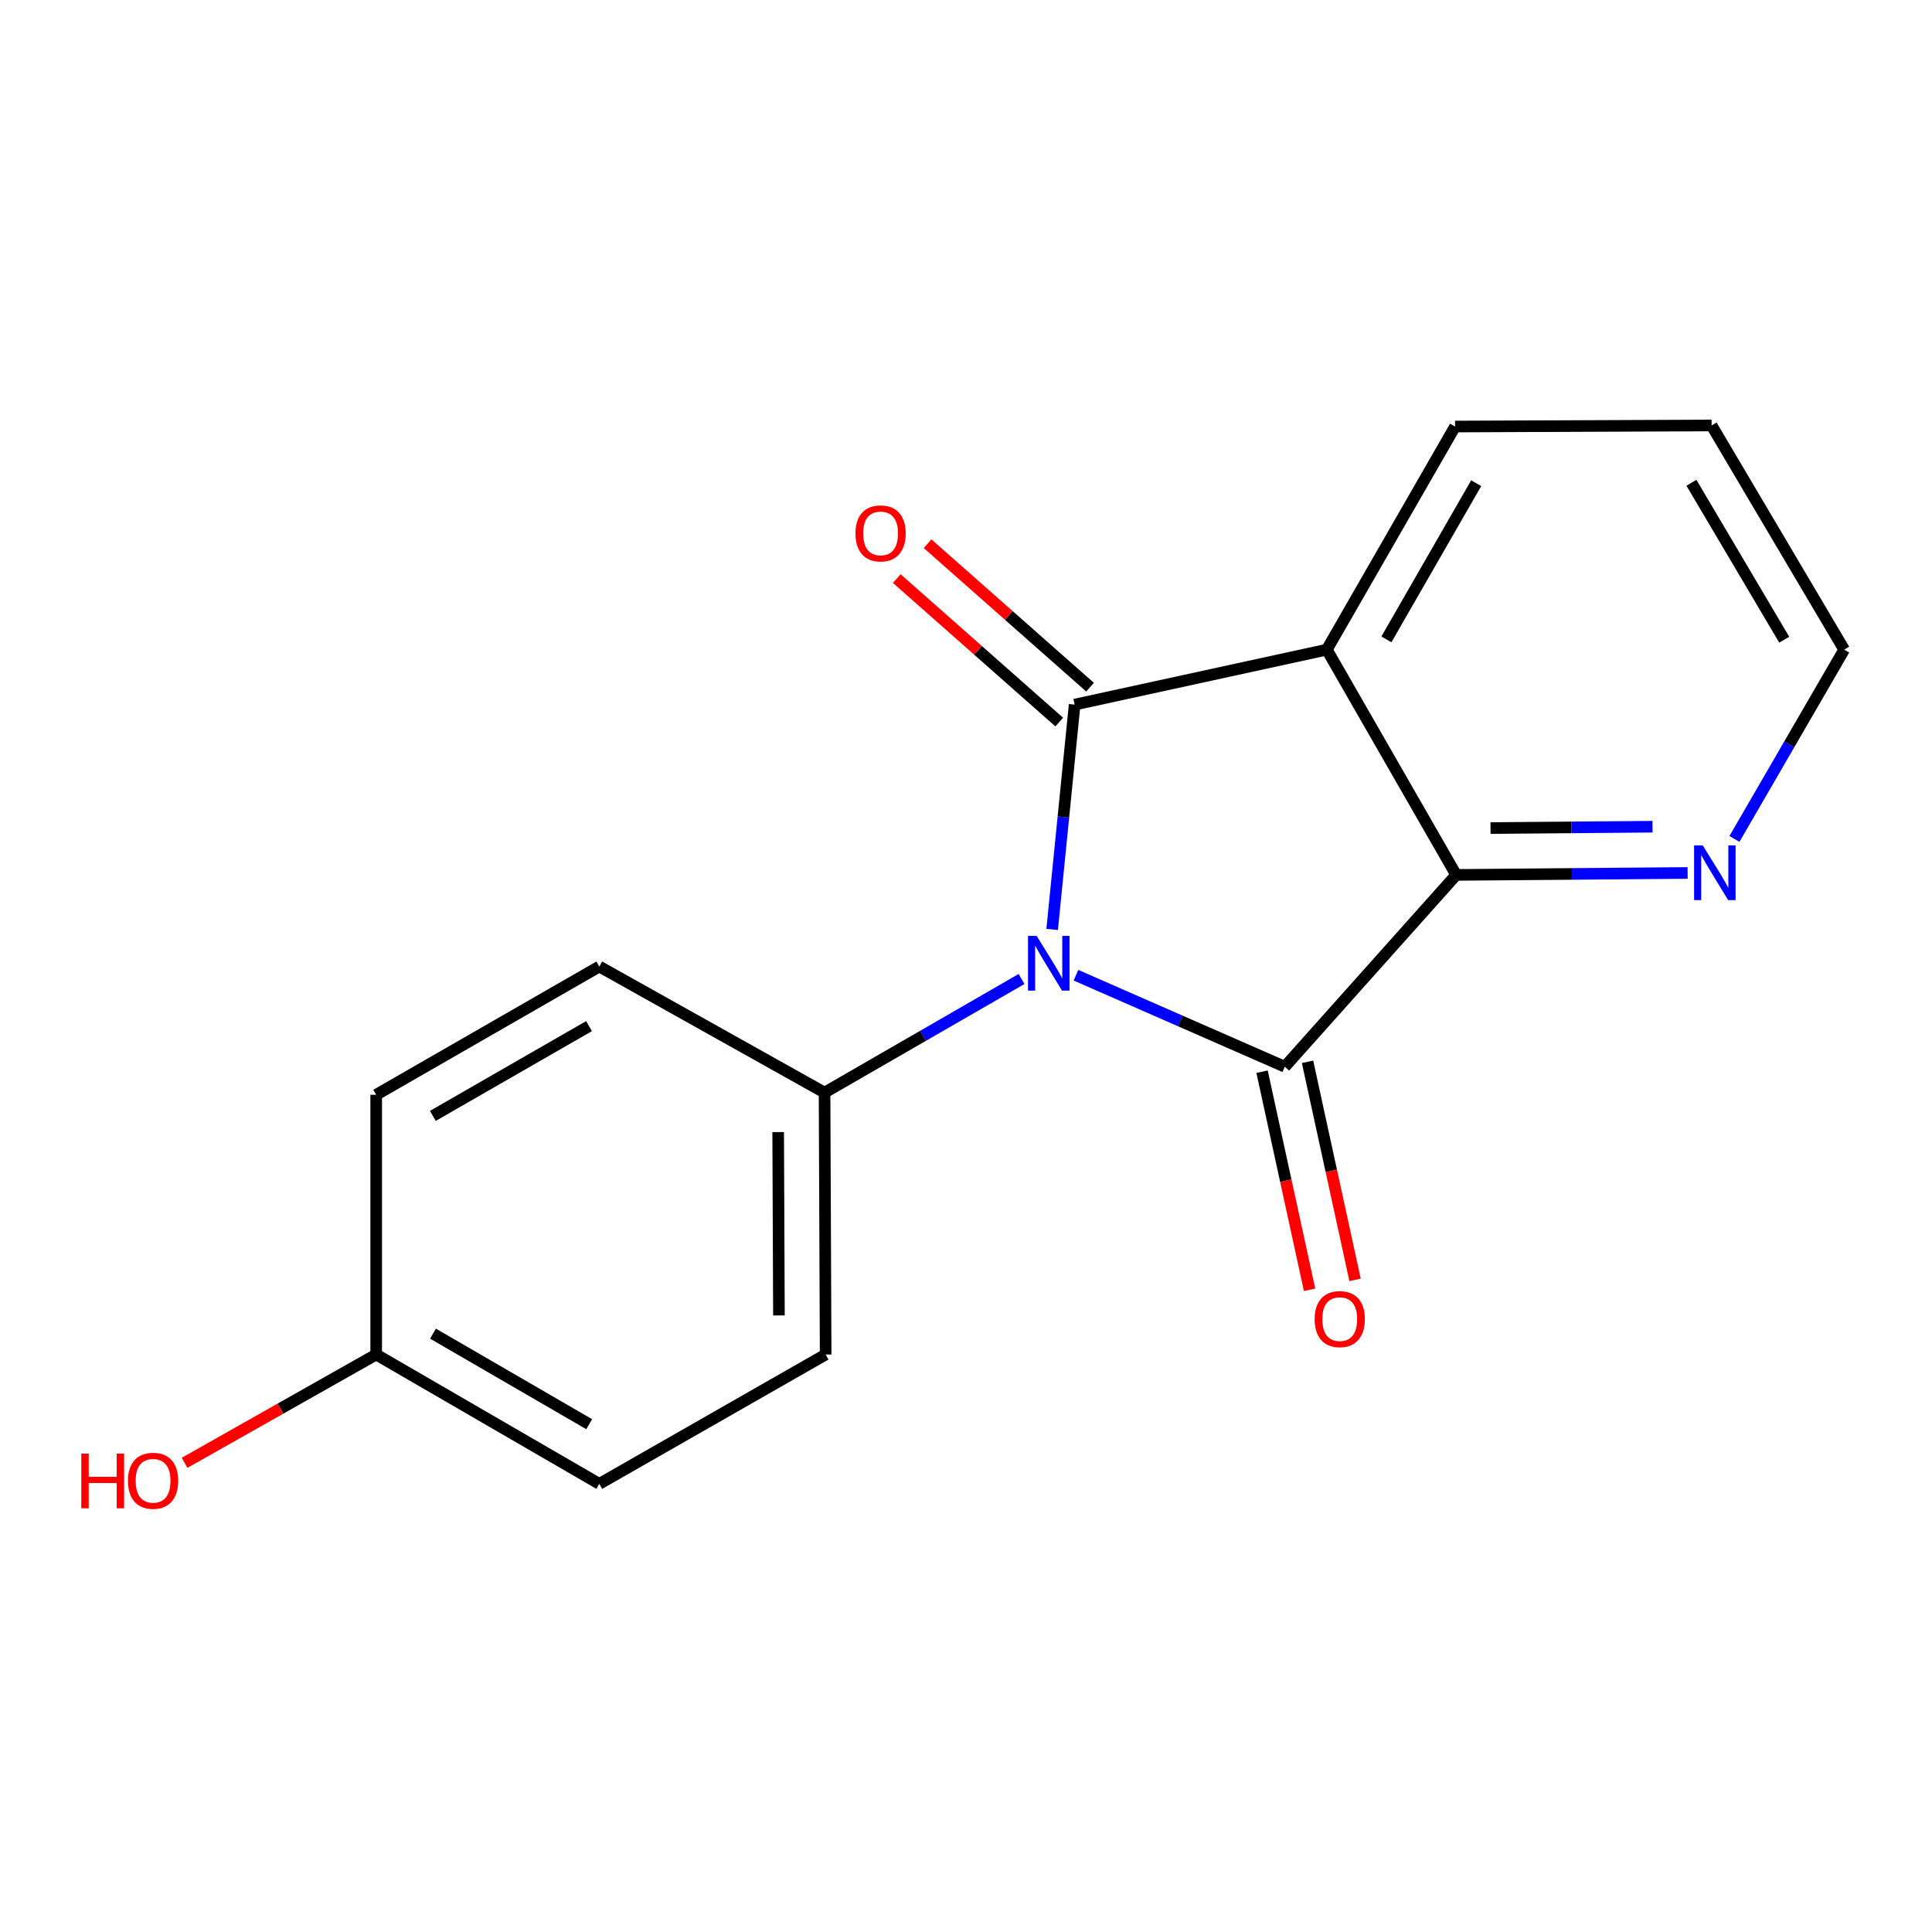 <?xml version='1.0' encoding='iso-8859-1'?>
<svg version='1.1' baseProfile='full'
              xmlns='http://www.w3.org/2000/svg'
                      xmlns:rdkit='http://www.rdkit.org/xml'
                      xmlns:xlink='http://www.w3.org/1999/xlink'
                  xml:space='preserve'
width='1000px' height='1000px' viewBox='0 0 1000 1000'>
<!-- END OF HEADER -->
<rect style='opacity:1.0;fill:#FFFFFF;stroke:none' width='1000' height='1000' x='0' y='0'> </rect>
<path class='bond-0' d='M 544.593,481.074 L 550.409,422.889' style='fill:none;fill-rule:evenodd;stroke:#0000FF;stroke-width:6px;stroke-linecap:butt;stroke-linejoin:miter;stroke-opacity:1' />
<path class='bond-0' d='M 550.409,422.889 L 556.226,364.705' style='fill:none;fill-rule:evenodd;stroke:#000000;stroke-width:6px;stroke-linecap:butt;stroke-linejoin:miter;stroke-opacity:1' />
<path class='bond-1' d='M 556.916,504.767 L 610.963,528.457' style='fill:none;fill-rule:evenodd;stroke:#0000FF;stroke-width:6px;stroke-linecap:butt;stroke-linejoin:miter;stroke-opacity:1' />
<path class='bond-1' d='M 610.963,528.457 L 665.01,552.147' style='fill:none;fill-rule:evenodd;stroke:#000000;stroke-width:6px;stroke-linecap:butt;stroke-linejoin:miter;stroke-opacity:1' />
<path class='bond-4' d='M 528.752,506.724 L 477.771,536.128' style='fill:none;fill-rule:evenodd;stroke:#0000FF;stroke-width:6px;stroke-linecap:butt;stroke-linejoin:miter;stroke-opacity:1' />
<path class='bond-4' d='M 477.771,536.128 L 426.789,565.531' style='fill:none;fill-rule:evenodd;stroke:#000000;stroke-width:6px;stroke-linecap:butt;stroke-linejoin:miter;stroke-opacity:1' />
<path class='bond-2' d='M 556.226,364.705 L 686.759,336.251' style='fill:none;fill-rule:evenodd;stroke:#000000;stroke-width:6px;stroke-linecap:butt;stroke-linejoin:miter;stroke-opacity:1' />
<path class='bond-6' d='M 564.199,355.676 L 522.157,318.548' style='fill:none;fill-rule:evenodd;stroke:#000000;stroke-width:6px;stroke-linecap:butt;stroke-linejoin:miter;stroke-opacity:1' />
<path class='bond-6' d='M 522.157,318.548 L 480.116,281.42' style='fill:none;fill-rule:evenodd;stroke:#FF0000;stroke-width:6px;stroke-linecap:butt;stroke-linejoin:miter;stroke-opacity:1' />
<path class='bond-6' d='M 548.252,373.734 L 506.21,336.605' style='fill:none;fill-rule:evenodd;stroke:#000000;stroke-width:6px;stroke-linecap:butt;stroke-linejoin:miter;stroke-opacity:1' />
<path class='bond-6' d='M 506.21,336.605 L 464.169,299.477' style='fill:none;fill-rule:evenodd;stroke:#FF0000;stroke-width:6px;stroke-linecap:butt;stroke-linejoin:miter;stroke-opacity:1' />
<path class='bond-3' d='M 665.01,552.147 L 753.719,452.852' style='fill:none;fill-rule:evenodd;stroke:#000000;stroke-width:6px;stroke-linecap:butt;stroke-linejoin:miter;stroke-opacity:1' />
<path class='bond-7' d='M 653.241,554.711 L 665.538,611.155' style='fill:none;fill-rule:evenodd;stroke:#000000;stroke-width:6px;stroke-linecap:butt;stroke-linejoin:miter;stroke-opacity:1' />
<path class='bond-7' d='M 665.538,611.155 L 677.834,667.598' style='fill:none;fill-rule:evenodd;stroke:#FF0000;stroke-width:6px;stroke-linecap:butt;stroke-linejoin:miter;stroke-opacity:1' />
<path class='bond-7' d='M 676.78,549.583 L 689.077,606.027' style='fill:none;fill-rule:evenodd;stroke:#000000;stroke-width:6px;stroke-linecap:butt;stroke-linejoin:miter;stroke-opacity:1' />
<path class='bond-7' d='M 689.077,606.027 L 701.373,662.47' style='fill:none;fill-rule:evenodd;stroke:#FF0000;stroke-width:6px;stroke-linecap:butt;stroke-linejoin:miter;stroke-opacity:1' />
<path class='bond-10' d='M 686.759,336.251 L 753.144,220.774' style='fill:none;fill-rule:evenodd;stroke:#000000;stroke-width:6px;stroke-linecap:butt;stroke-linejoin:miter;stroke-opacity:1' />
<path class='bond-10' d='M 717.603,330.936 L 764.072,250.102' style='fill:none;fill-rule:evenodd;stroke:#000000;stroke-width:6px;stroke-linecap:butt;stroke-linejoin:miter;stroke-opacity:1' />
<path class='bond-17' d='M 686.759,336.251 L 753.719,452.852' style='fill:none;fill-rule:evenodd;stroke:#000000;stroke-width:6px;stroke-linecap:butt;stroke-linejoin:miter;stroke-opacity:1' />
<path class='bond-5' d='M 753.719,452.852 L 813.615,452.349' style='fill:none;fill-rule:evenodd;stroke:#000000;stroke-width:6px;stroke-linecap:butt;stroke-linejoin:miter;stroke-opacity:1' />
<path class='bond-5' d='M 813.615,452.349 L 873.512,451.846' style='fill:none;fill-rule:evenodd;stroke:#0000FF;stroke-width:6px;stroke-linecap:butt;stroke-linejoin:miter;stroke-opacity:1' />
<path class='bond-5' d='M 771.486,428.61 L 813.413,428.258' style='fill:none;fill-rule:evenodd;stroke:#000000;stroke-width:6px;stroke-linecap:butt;stroke-linejoin:miter;stroke-opacity:1' />
<path class='bond-5' d='M 813.413,428.258 L 855.341,427.906' style='fill:none;fill-rule:evenodd;stroke:#0000FF;stroke-width:6px;stroke-linecap:butt;stroke-linejoin:miter;stroke-opacity:1' />
<path class='bond-8' d='M 426.789,565.531 L 427.351,701.097' style='fill:none;fill-rule:evenodd;stroke:#000000;stroke-width:6px;stroke-linecap:butt;stroke-linejoin:miter;stroke-opacity:1' />
<path class='bond-8' d='M 402.783,585.966 L 403.176,680.862' style='fill:none;fill-rule:evenodd;stroke:#000000;stroke-width:6px;stroke-linecap:butt;stroke-linejoin:miter;stroke-opacity:1' />
<path class='bond-9' d='M 426.789,565.531 L 310.202,500.271' style='fill:none;fill-rule:evenodd;stroke:#000000;stroke-width:6px;stroke-linecap:butt;stroke-linejoin:miter;stroke-opacity:1' />
<path class='bond-15' d='M 897.743,434.23 L 926.144,385.24' style='fill:none;fill-rule:evenodd;stroke:#0000FF;stroke-width:6px;stroke-linecap:butt;stroke-linejoin:miter;stroke-opacity:1' />
<path class='bond-15' d='M 926.144,385.24 L 954.545,336.251' style='fill:none;fill-rule:evenodd;stroke:#000000;stroke-width:6px;stroke-linecap:butt;stroke-linejoin:miter;stroke-opacity:1' />
<path class='bond-13' d='M 427.351,701.097 L 310.202,768.044' style='fill:none;fill-rule:evenodd;stroke:#000000;stroke-width:6px;stroke-linecap:butt;stroke-linejoin:miter;stroke-opacity:1' />
<path class='bond-12' d='M 310.202,500.271 L 194.711,566.655' style='fill:none;fill-rule:evenodd;stroke:#000000;stroke-width:6px;stroke-linecap:butt;stroke-linejoin:miter;stroke-opacity:1' />
<path class='bond-12' d='M 304.884,531.115 L 224.041,577.584' style='fill:none;fill-rule:evenodd;stroke:#000000;stroke-width:6px;stroke-linecap:butt;stroke-linejoin:miter;stroke-opacity:1' />
<path class='bond-16' d='M 753.144,220.774 L 885.926,220.212' style='fill:none;fill-rule:evenodd;stroke:#000000;stroke-width:6px;stroke-linecap:butt;stroke-linejoin:miter;stroke-opacity:1' />
<path class='bond-11' d='M 194.711,701.097 L 194.711,566.655' style='fill:none;fill-rule:evenodd;stroke:#000000;stroke-width:6px;stroke-linecap:butt;stroke-linejoin:miter;stroke-opacity:1' />
<path class='bond-14' d='M 194.711,701.097 L 145.131,729.123' style='fill:none;fill-rule:evenodd;stroke:#000000;stroke-width:6px;stroke-linecap:butt;stroke-linejoin:miter;stroke-opacity:1' />
<path class='bond-14' d='M 145.131,729.123 L 95.551,757.148' style='fill:none;fill-rule:evenodd;stroke:#FF0000;stroke-width:6px;stroke-linecap:butt;stroke-linejoin:miter;stroke-opacity:1' />
<path class='bond-18' d='M 194.711,701.097 L 310.202,768.044' style='fill:none;fill-rule:evenodd;stroke:#000000;stroke-width:6px;stroke-linecap:butt;stroke-linejoin:miter;stroke-opacity:1' />
<path class='bond-18' d='M 224.117,690.297 L 304.96,737.159' style='fill:none;fill-rule:evenodd;stroke:#000000;stroke-width:6px;stroke-linecap:butt;stroke-linejoin:miter;stroke-opacity:1' />
<path class='bond-19' d='M 954.545,336.251 L 885.926,220.212' style='fill:none;fill-rule:evenodd;stroke:#000000;stroke-width:6px;stroke-linecap:butt;stroke-linejoin:miter;stroke-opacity:1' />
<path class='bond-19' d='M 923.516,331.107 L 875.482,249.88' style='fill:none;fill-rule:evenodd;stroke:#000000;stroke-width:6px;stroke-linecap:butt;stroke-linejoin:miter;stroke-opacity:1' />
<path  class='atom-0' d='M 536.582 484.438
L 545.862 499.438
Q 546.782 500.918, 548.262 503.598
Q 549.742 506.278, 549.822 506.438
L 549.822 484.438
L 553.582 484.438
L 553.582 512.758
L 549.702 512.758
L 539.742 496.358
Q 538.582 494.438, 537.342 492.238
Q 536.142 490.038, 535.782 489.358
L 535.782 512.758
L 532.102 512.758
L 532.102 484.438
L 536.582 484.438
' fill='#0000FF'/>
<path  class='atom-6' d='M 881.339 437.567
L 890.619 452.567
Q 891.539 454.047, 893.019 456.727
Q 894.499 459.407, 894.579 459.567
L 894.579 437.567
L 898.339 437.567
L 898.339 465.887
L 894.459 465.887
L 884.499 449.487
Q 883.339 447.567, 882.099 445.367
Q 880.899 443.167, 880.539 442.487
L 880.539 465.887
L 876.859 465.887
L 876.859 437.567
L 881.339 437.567
' fill='#0000FF'/>
<path  class='atom-7' d='M 442.792 276.089
Q 442.792 269.289, 446.152 265.489
Q 449.512 261.689, 455.792 261.689
Q 462.072 261.689, 465.432 265.489
Q 468.792 269.289, 468.792 276.089
Q 468.792 282.969, 465.392 286.889
Q 461.992 290.769, 455.792 290.769
Q 449.552 290.769, 446.152 286.889
Q 442.792 283.009, 442.792 276.089
M 455.792 287.569
Q 460.112 287.569, 462.432 284.689
Q 464.792 281.769, 464.792 276.089
Q 464.792 270.529, 462.432 267.729
Q 460.112 264.889, 455.792 264.889
Q 451.472 264.889, 449.112 267.689
Q 446.792 270.489, 446.792 276.089
Q 446.792 281.809, 449.112 284.689
Q 451.472 287.569, 455.792 287.569
' fill='#FF0000'/>
<path  class='atom-8' d='M 680.451 682.774
Q 680.451 675.974, 683.811 672.174
Q 687.171 668.374, 693.451 668.374
Q 699.731 668.374, 703.091 672.174
Q 706.451 675.974, 706.451 682.774
Q 706.451 689.654, 703.051 693.574
Q 699.651 697.454, 693.451 697.454
Q 687.211 697.454, 683.811 693.574
Q 680.451 689.694, 680.451 682.774
M 693.451 694.254
Q 697.771 694.254, 700.091 691.374
Q 702.451 688.454, 702.451 682.774
Q 702.451 677.214, 700.091 674.414
Q 697.771 671.574, 693.451 671.574
Q 689.131 671.574, 686.771 674.374
Q 684.451 677.174, 684.451 682.774
Q 684.451 688.494, 686.771 691.374
Q 689.131 694.254, 693.451 694.254
' fill='#FF0000'/>
<path  class='atom-15' d='M 42.075 752.371
L 45.915 752.371
L 45.915 764.411
L 60.395 764.411
L 60.395 752.371
L 64.235 752.371
L 64.235 780.691
L 60.395 780.691
L 60.395 767.611
L 45.915 767.611
L 45.915 780.691
L 42.075 780.691
L 42.075 752.371
' fill='#FF0000'/>
<path  class='atom-15' d='M 66.235 766.451
Q 66.235 759.651, 69.595 755.851
Q 72.955 752.051, 79.235 752.051
Q 85.515 752.051, 88.875 755.851
Q 92.235 759.651, 92.235 766.451
Q 92.235 773.331, 88.835 777.251
Q 85.435 781.131, 79.235 781.131
Q 72.995 781.131, 69.595 777.251
Q 66.235 773.371, 66.235 766.451
M 79.235 777.931
Q 83.555 777.931, 85.875 775.051
Q 88.235 772.131, 88.235 766.451
Q 88.235 760.891, 85.875 758.091
Q 83.555 755.251, 79.235 755.251
Q 74.915 755.251, 72.555 758.051
Q 70.235 760.851, 70.235 766.451
Q 70.235 772.171, 72.555 775.051
Q 74.915 777.931, 79.235 777.931
' fill='#FF0000'/>
</svg>
